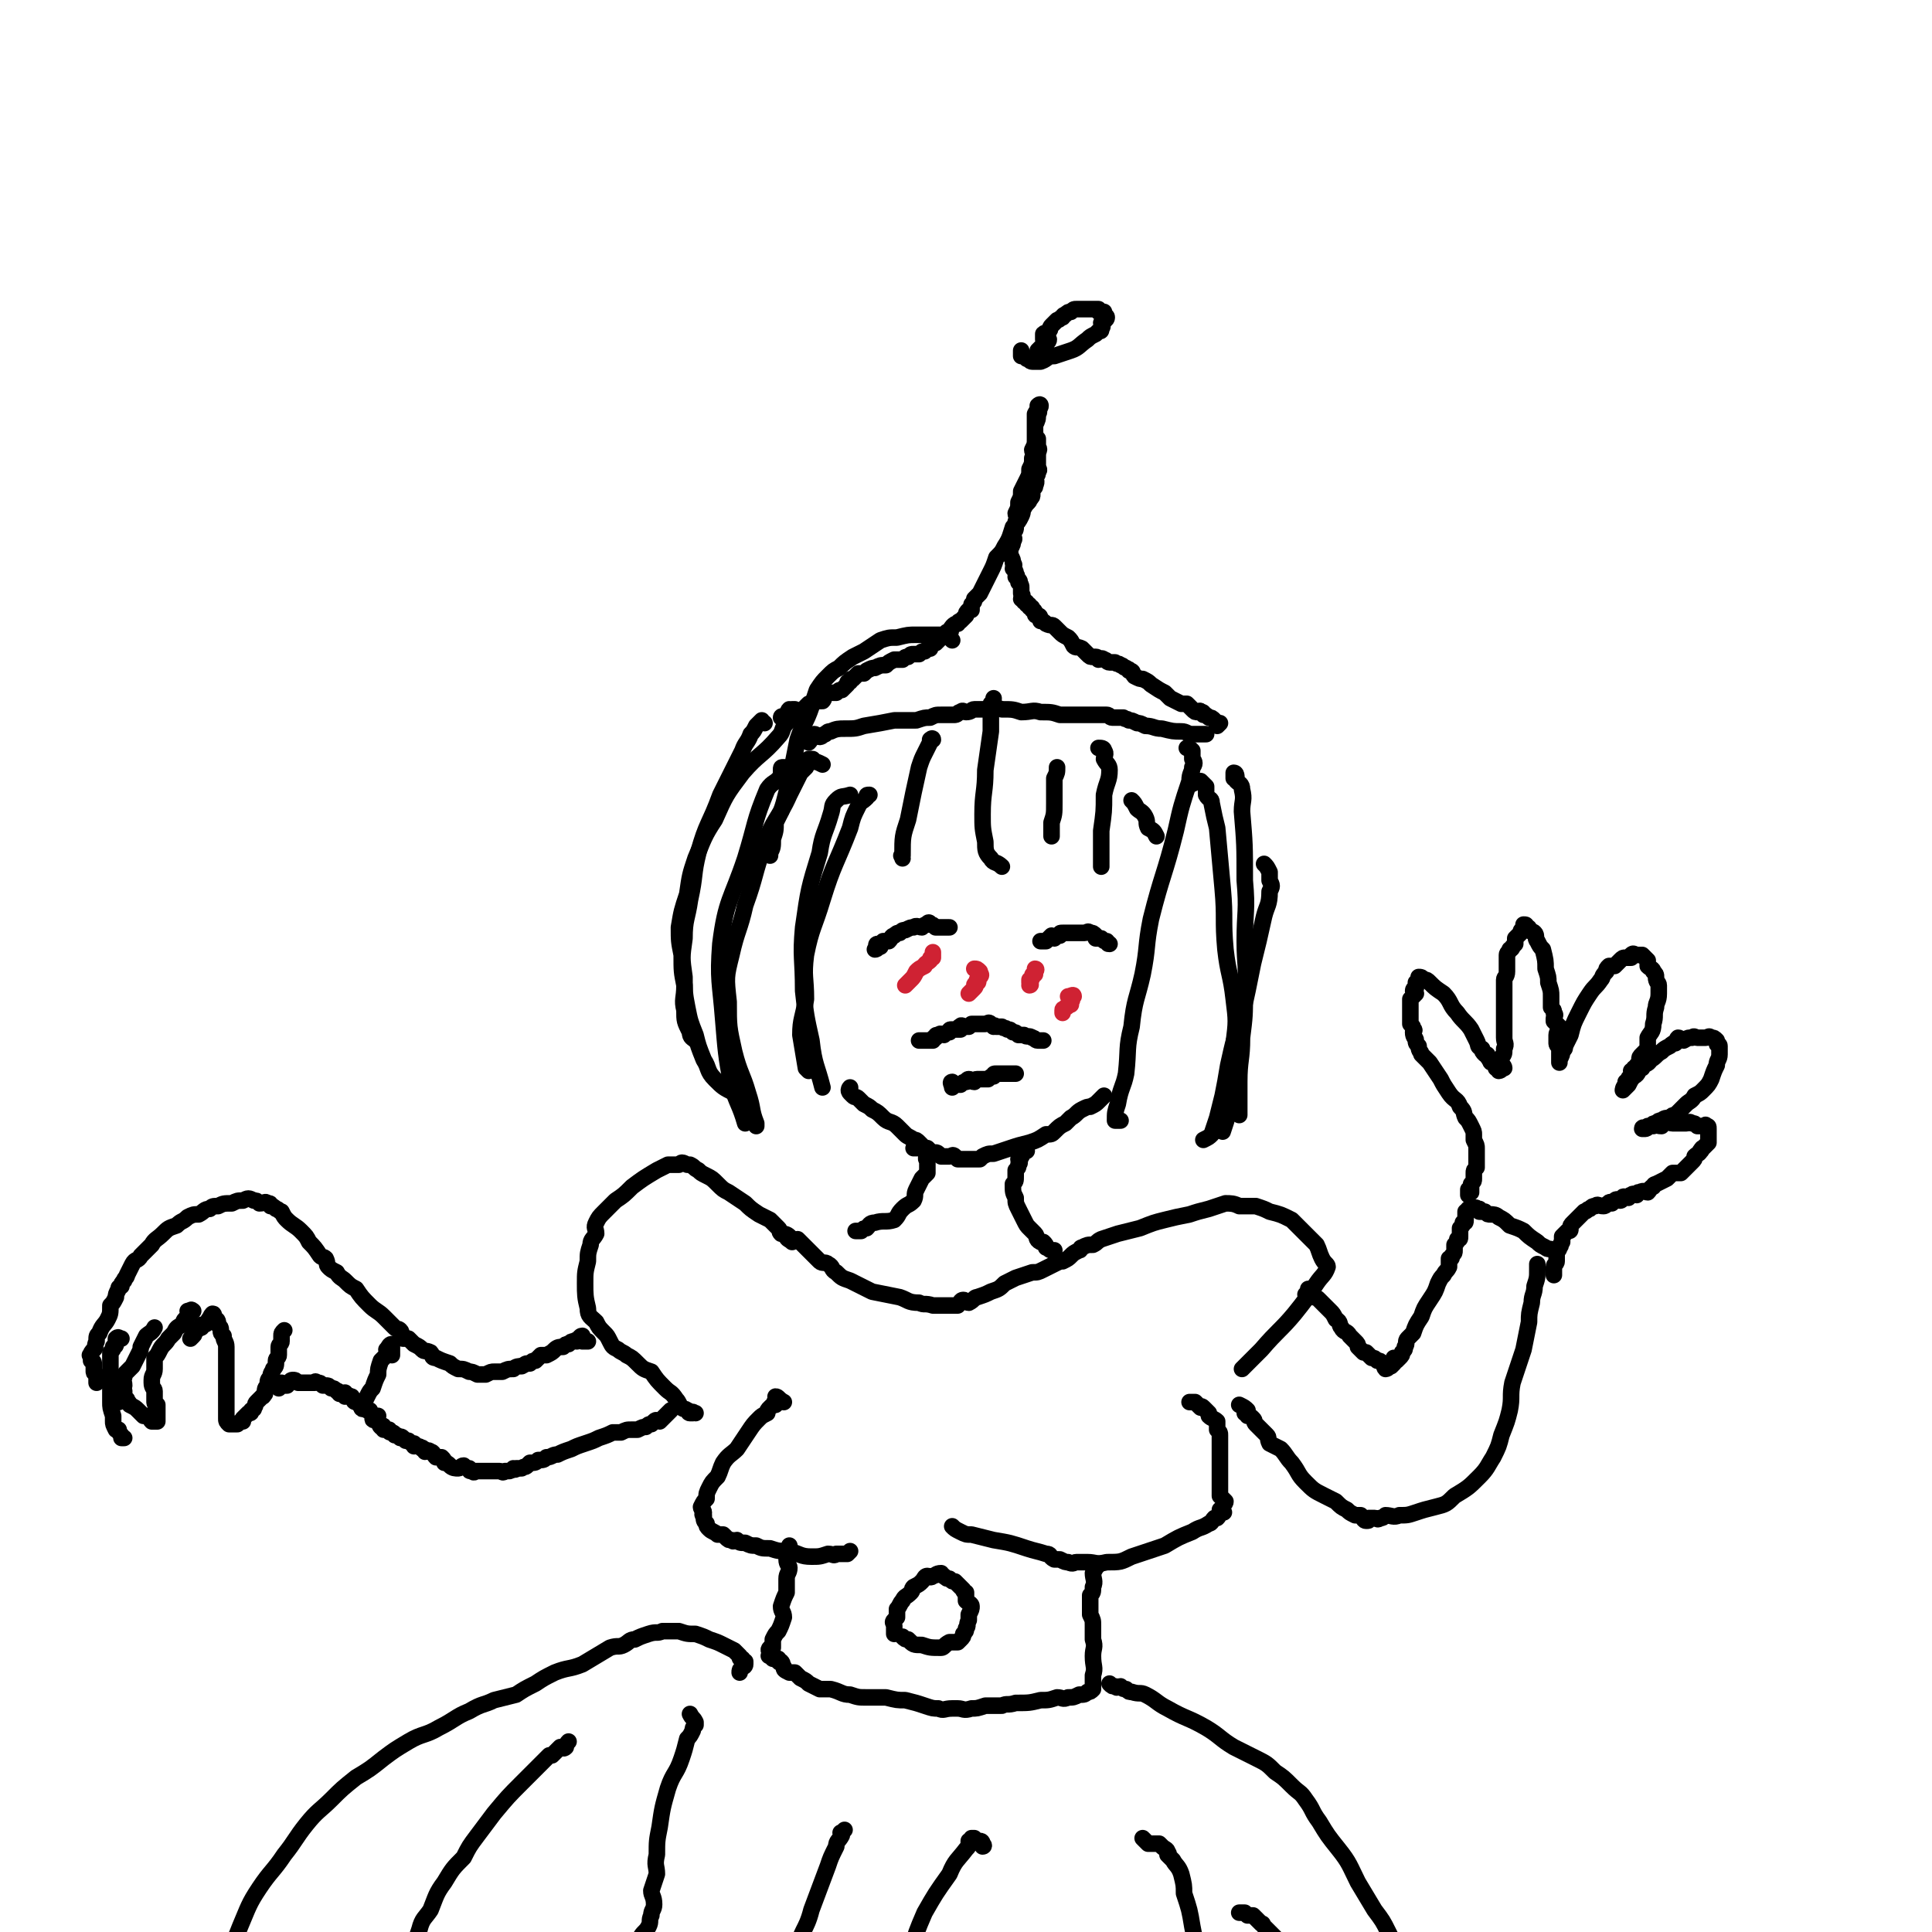 <svg viewBox='0 0 700 700' version='1.1' xmlns='http://www.w3.org/2000/svg' xmlns:xlink='http://www.w3.org/1999/xlink'><g fill='none' stroke='rgb(0,0,0)' stroke-width='6' stroke-linecap='round' stroke-linejoin='round'><path d='M286,260c0,0 0,0 0,0 0,-2 -1,-2 0,-3 0,0 1,1 2,1 0,0 -1,-1 -1,-1 1,0 1,0 1,0 0,0 0,0 0,1 -1,0 -1,-1 -1,0 -1,0 0,1 0,2 -1,1 -1,1 -2,2 -2,2 -1,3 -3,5 -6,7 -7,6 -13,13 -6,8 -6,8 -10,17 -4,6 -4,7 -7,14 -2,6 -2,6 -3,13 -2,6 -2,6 -3,12 0,5 0,5 1,10 0,6 0,6 1,11 0,5 -1,5 0,9 0,4 0,4 2,8 0,2 1,2 2,3 '/><path d='M277,262c0,0 0,0 0,0 -1,0 -1,-1 -1,-1 -1,1 -1,1 -2,2 -1,2 -1,2 -2,3 -1,3 -2,3 -3,6 -4,8 -4,8 -8,16 -4,11 -5,10 -8,21 -2,8 -1,8 -3,17 -1,7 -2,7 -2,14 -1,7 -1,7 0,14 0,5 0,6 1,11 1,5 1,5 3,10 1,4 1,4 3,9 2,3 1,4 4,7 3,3 3,3 7,5 0,0 0,0 1,1 '/><path d='M298,277c0,0 0,0 0,0 -2,-1 -2,-1 -3,-1 -1,-1 0,-1 -1,-1 -1,0 -1,0 -1,0 0,0 0,1 0,1 -1,0 -1,-1 -2,0 0,0 1,1 1,2 -1,1 -1,1 -2,2 -2,4 -2,4 -4,8 -4,9 -6,9 -9,18 -4,11 -3,11 -7,22 -2,9 -3,9 -5,18 -2,8 -2,8 -1,17 0,9 0,9 2,18 2,8 3,8 5,15 2,6 1,6 3,11 0,1 0,1 0,1 '/><path d='M284,278c0,0 0,0 0,0 -1,0 -1,0 -1,1 0,1 0,1 0,2 -2,3 -3,2 -5,5 -5,12 -4,12 -8,25 -5,15 -7,15 -9,31 -1,13 0,14 1,27 1,12 1,13 3,24 2,7 3,7 5,14 '/><path d='M308,288c0,0 0,0 0,0 -3,1 -3,0 -5,2 -2,2 -1,2 -2,5 -2,7 -3,7 -4,14 -4,13 -4,13 -6,27 -1,11 0,11 0,23 1,9 1,9 3,18 1,9 2,9 4,17 '/><path d='M315,288c0,0 0,0 0,0 -1,0 -1,0 -1,1 -2,2 -2,1 -3,3 -2,4 -2,4 -3,8 -5,13 -6,13 -10,26 -3,10 -4,10 -6,20 -1,8 0,8 0,16 -1,7 -2,7 -2,13 1,6 1,6 2,12 0,0 0,0 1,1 '/><path d='M337,268c0,0 0,0 0,0 0,0 1,-1 1,0 0,0 -1,0 -1,1 -1,2 -1,2 -2,4 -1,2 -1,2 -2,5 -2,9 -2,9 -4,19 -2,6 -2,6 -2,13 -1,0 0,0 0,1 '/><path d='M360,253c0,0 0,0 0,0 0,1 0,1 -1,2 0,5 0,5 0,10 -1,7 -1,7 -2,14 0,8 -1,8 -1,16 0,5 0,5 1,10 0,3 0,4 2,6 1,2 2,1 4,3 0,0 0,0 0,0 '/><path d='M383,278c0,0 0,0 0,0 0,2 0,2 -1,4 0,2 0,2 0,4 0,3 0,3 0,5 0,4 0,4 -1,7 0,3 0,3 0,5 '/><path d='M398,271c0,0 0,0 0,0 1,0 2,0 2,1 1,1 0,2 0,3 1,2 2,2 2,4 0,4 -1,4 -2,9 0,6 0,6 -1,13 0,5 0,5 0,10 0,2 0,2 0,3 '/><path d='M410,290c0,0 0,0 0,0 1,1 1,1 2,3 1,1 2,1 3,3 1,2 0,2 1,4 2,1 2,1 3,3 '/><path d='M430,271c0,0 0,0 0,0 1,0 1,0 2,1 0,1 0,2 0,3 1,1 1,2 0,3 0,2 -1,2 -1,5 -3,9 -3,9 -5,18 -4,16 -5,16 -9,32 -2,10 -1,10 -3,20 -2,9 -3,9 -4,19 -2,8 -1,8 -2,17 -1,5 -2,5 -3,11 -1,3 -1,3 -1,6 0,0 1,0 2,0 '/><path d='M432,284c0,0 0,0 0,0 2,-1 2,-1 3,-1 1,1 1,1 2,2 0,1 0,1 0,3 1,2 2,1 2,3 1,5 1,5 2,9 1,11 1,11 2,22 1,11 0,11 1,22 1,9 2,9 3,18 1,8 1,8 0,16 0,6 0,6 -1,11 0,5 1,5 0,9 -1,6 -1,6 -3,12 '/><path d='M447,282c0,0 0,0 0,0 0,-1 0,-2 0,-2 1,0 1,1 1,3 1,1 2,1 2,3 1,4 0,4 0,8 1,12 1,12 1,25 1,11 0,11 0,22 0,9 1,9 0,19 0,8 0,8 -1,16 0,8 -1,8 -1,16 0,4 0,4 0,8 0,2 0,2 0,4 '/><path d='M458,313c0,0 0,0 0,0 1,1 1,1 2,3 0,2 0,2 0,3 1,2 1,2 0,4 0,5 -1,5 -2,9 -2,9 -2,9 -4,17 -2,10 -2,10 -4,19 -3,9 -3,9 -5,18 -1,6 -1,6 -2,11 -1,4 -1,4 -2,8 -1,3 -1,3 -2,6 -1,1 -1,1 -3,2 '/><path d='M308,396c0,0 0,0 0,0 0,-1 0,-2 0,-2 0,0 -1,1 0,2 0,0 0,0 1,1 1,1 1,0 2,1 1,1 1,1 2,2 2,1 2,1 3,2 2,1 2,1 4,3 2,2 3,1 5,3 2,2 2,2 3,3 1,1 2,1 3,2 1,0 1,0 2,1 0,0 0,0 1,1 0,0 0,0 1,1 0,0 0,0 1,0 0,0 0,0 1,1 0,0 0,1 1,1 0,0 1,-1 2,0 0,0 0,0 1,1 0,0 0,0 1,0 1,0 1,0 1,0 0,0 0,0 1,0 1,0 1,-1 2,0 0,0 0,0 1,1 1,0 1,0 3,0 1,0 1,0 2,0 1,0 1,0 3,0 1,-1 1,-1 1,-1 2,-1 2,-1 4,-1 3,-1 3,-1 6,-2 3,-1 3,-1 7,-2 3,-1 3,-1 6,-3 2,0 2,0 3,-1 2,-2 2,-2 4,-3 1,-1 1,-1 2,-2 2,-1 2,-2 4,-3 2,-1 2,-1 3,-1 2,-1 2,-1 3,-2 1,-1 1,-1 2,-2 '/><path d='M331,416c0,0 0,0 0,0 1,0 1,0 2,0 1,0 1,-1 2,0 1,0 1,0 1,1 0,1 0,1 0,2 -1,1 0,1 0,2 0,0 0,0 0,1 0,2 0,2 0,3 -1,1 -1,1 -2,2 -1,2 -1,2 -2,4 -1,2 0,2 -1,4 -2,2 -2,1 -4,3 -2,2 -1,2 -3,4 -3,1 -4,0 -7,1 -2,0 -2,1 -3,2 -1,0 -1,0 -2,1 -1,0 -1,0 -2,0 0,0 0,0 0,0 '/><path d='M372,417c0,0 0,0 0,0 0,0 0,-1 -1,0 0,0 0,0 -1,0 0,1 1,1 0,2 0,1 -1,0 -1,1 0,1 1,1 0,2 0,1 0,1 -1,2 0,1 0,1 0,2 0,2 0,2 -1,3 0,3 0,3 1,5 0,2 0,2 1,4 1,2 1,2 2,4 1,2 1,2 2,3 1,1 1,1 2,2 1,1 0,2 2,3 0,0 1,0 1,0 1,1 1,1 1,2 1,0 1,1 2,1 0,0 0,0 1,0 '/><path d='M289,449c0,0 0,0 0,0 0,0 0,0 1,1 1,1 1,1 1,1 1,1 1,1 2,2 1,1 1,1 2,2 1,1 1,1 2,2 1,1 2,0 3,1 2,1 1,2 3,3 2,2 2,2 5,3 4,2 4,2 8,4 5,1 5,1 10,2 3,1 3,2 7,2 2,1 2,0 5,1 1,0 1,0 3,0 1,0 1,0 2,0 0,0 0,0 1,0 2,0 2,0 3,0 1,-1 1,-2 2,-2 1,0 1,1 2,1 2,-1 2,-2 3,-2 3,-1 3,-1 5,-2 3,-1 3,-1 5,-3 2,-1 2,-1 4,-2 3,-1 3,-1 6,-2 2,0 2,0 4,-1 2,-1 2,-1 4,-2 2,-1 2,-1 3,-1 2,-1 2,-1 3,-2 1,-1 1,-1 3,-2 1,0 0,-1 1,-1 2,-1 2,-1 4,-1 2,-1 1,-1 3,-2 3,-1 3,-1 6,-2 4,-1 4,-1 8,-2 5,-2 5,-2 9,-3 4,-1 4,-1 9,-2 3,-1 3,-1 7,-2 3,-1 3,-1 6,-2 2,0 3,0 5,1 3,0 3,0 6,0 3,1 3,1 5,2 4,1 4,1 8,3 2,2 2,2 5,5 2,2 2,2 4,4 1,2 1,3 2,5 1,2 2,2 2,3 -1,3 -2,3 -4,6 -4,6 -4,6 -8,11 -5,6 -6,6 -12,13 -3,3 -3,3 -7,7 '/><path d='M287,450c0,0 0,0 0,0 -1,-1 -2,-1 -2,-2 0,0 1,0 1,0 -1,-1 -2,-1 -3,-1 -1,-1 0,-1 -1,-2 -2,-2 -2,-2 -3,-3 -2,-1 -2,-1 -4,-2 -3,-2 -3,-2 -5,-4 -3,-2 -3,-2 -6,-4 -2,-1 -2,-1 -4,-3 -2,-2 -2,-2 -4,-3 -2,-1 -2,-1 -3,-2 -2,-1 -1,-1 -3,-2 -1,0 -1,0 -1,0 -2,-1 -2,-1 -3,0 -2,0 -2,0 -4,0 -2,1 -2,1 -4,2 -5,3 -5,3 -9,6 -3,3 -3,3 -6,5 -2,2 -2,2 -4,4 -2,2 -2,2 -3,4 -1,2 0,2 0,4 -1,2 -2,2 -2,4 -1,3 -1,3 -1,6 -1,4 -1,4 -1,8 0,4 0,5 1,9 0,3 1,3 3,5 1,2 1,2 3,4 1,1 1,1 2,3 1,2 1,2 3,3 1,1 2,1 3,2 2,1 2,1 4,3 2,2 2,2 5,3 2,3 2,3 5,6 2,2 2,1 4,4 1,1 1,2 2,3 1,1 1,0 2,1 1,0 0,1 1,1 1,0 1,0 1,0 0,-1 0,0 1,0 '/><path d='M284,508c0,0 0,0 0,0 -2,-1 -2,-2 -3,-2 0,0 1,2 1,2 -1,0 -1,-1 -1,0 -1,0 0,0 0,1 -1,0 -1,0 -2,1 -1,1 -1,1 -1,2 -2,1 -2,1 -3,2 -2,2 -2,2 -4,5 -2,3 -2,3 -4,6 -2,2 -3,2 -5,5 -1,2 -1,3 -2,5 -2,2 -2,2 -3,4 -1,2 -1,2 -1,4 -1,1 -1,1 -2,3 0,1 1,1 1,2 0,0 -1,1 0,1 0,2 0,2 1,3 0,1 0,1 1,2 1,1 2,1 3,2 1,0 1,0 2,0 1,1 1,1 1,1 1,1 1,1 2,1 1,1 1,0 2,0 1,1 1,1 3,1 2,1 2,1 4,1 2,1 2,1 5,1 3,1 3,1 7,1 4,1 4,2 8,2 3,0 3,0 6,-1 2,0 2,1 3,0 2,0 2,0 4,0 0,0 0,0 1,-1 '/><path d='M431,508c0,0 0,0 0,0 1,0 1,0 2,0 1,1 1,1 2,2 0,0 0,-1 1,0 0,0 0,0 0,0 1,1 1,1 2,2 0,0 0,0 0,1 1,1 2,1 3,2 0,1 0,1 0,3 1,1 1,1 1,2 0,2 0,2 0,4 0,2 0,2 0,5 0,2 0,2 0,4 0,2 0,2 0,3 0,2 0,2 0,4 0,1 0,1 0,2 1,1 1,1 2,2 0,1 -1,1 -1,2 0,0 0,0 0,1 0,1 1,1 0,1 0,0 0,-1 -1,-1 0,1 0,2 -1,3 0,0 0,0 -1,0 -1,1 -1,2 -2,2 -3,2 -3,1 -6,3 -5,2 -5,2 -10,5 -6,2 -6,2 -12,4 -4,2 -4,2 -9,2 -4,1 -4,0 -7,0 -2,0 -2,0 -4,0 -1,0 -1,1 -3,0 -1,0 -1,0 -3,-1 -1,0 -1,0 -2,0 -2,-1 -1,-2 -3,-2 -3,-1 -4,-1 -7,-2 -6,-2 -6,-2 -12,-3 -4,-1 -4,-1 -8,-2 -2,0 -2,0 -4,-1 -2,-1 -2,-1 -3,-2 '/><path d='M286,560c0,0 0,0 0,0 0,2 0,2 0,3 0,1 0,1 0,1 -1,1 -1,1 -1,1 0,2 1,2 1,3 0,2 -1,2 -1,4 0,2 0,2 0,5 -1,2 -1,2 -2,5 0,2 1,2 1,4 -1,3 -1,3 -2,5 -1,1 -1,1 -2,3 0,1 0,2 0,3 -1,0 -1,0 -1,0 -1,1 0,1 0,2 0,1 -1,1 0,1 0,0 0,0 1,1 1,0 1,0 2,0 0,1 0,1 0,1 1,1 1,0 1,0 1,1 0,1 1,2 0,1 0,1 2,2 1,0 1,0 2,0 1,1 1,1 2,2 2,1 2,1 3,2 2,1 2,1 4,2 2,0 2,0 4,0 4,1 4,2 7,2 3,1 3,1 6,1 4,0 4,0 7,0 4,1 4,1 7,1 4,1 4,1 7,2 3,1 3,1 5,1 2,1 2,0 5,0 1,0 1,0 2,0 2,0 2,1 5,0 2,0 2,0 5,-1 3,0 3,0 6,0 2,-1 2,0 5,-1 5,0 5,0 9,-1 3,0 3,0 6,-1 2,0 2,1 4,0 2,0 2,0 4,-1 2,0 2,0 3,-1 1,0 1,0 2,-1 0,-1 0,-1 0,-2 0,-2 0,-2 0,-3 1,-3 0,-3 0,-7 0,-3 1,-3 0,-6 0,-3 0,-3 0,-5 0,-2 0,-2 -1,-4 0,-2 0,-2 0,-4 0,-1 0,-1 0,-3 1,-1 1,-1 1,-3 1,-2 0,-3 0,-5 1,-2 1,-2 2,-3 '/><path d='M268,606c0,0 0,0 0,0 0,-1 0,-1 1,-2 0,0 1,0 1,-1 0,0 0,0 0,-1 -1,0 -1,0 -1,-1 -1,0 -1,0 -1,-1 -1,-1 -1,-1 -2,-2 -2,-1 -2,-1 -4,-2 -2,-1 -2,-1 -5,-2 -2,-1 -2,-1 -5,-2 -3,0 -3,0 -6,-1 -3,0 -3,0 -6,0 -2,1 -2,0 -5,1 -3,1 -3,1 -5,2 -2,0 -2,1 -4,2 -2,1 -2,0 -5,1 -5,3 -5,3 -10,6 -5,2 -5,1 -10,3 -4,2 -4,2 -7,4 -4,2 -4,2 -7,4 -4,1 -4,1 -8,2 -4,2 -4,1 -9,4 -5,2 -5,3 -11,6 -5,3 -6,2 -11,5 -5,3 -5,3 -9,6 -5,4 -5,4 -10,7 -5,4 -5,4 -9,8 -4,4 -5,4 -9,9 -4,5 -4,6 -8,11 -4,6 -5,6 -9,12 -4,6 -4,7 -7,14 -4,10 -4,10 -7,20 -3,13 -1,13 -4,25 -1,8 -2,7 -5,14 '/><path d='M402,610c0,0 0,0 0,0 1,1 1,1 2,1 1,1 1,0 2,0 1,1 1,1 2,1 1,1 1,1 2,1 3,1 3,0 5,1 4,2 4,3 8,5 7,4 7,3 14,7 5,3 5,4 10,7 4,2 4,2 8,4 4,2 4,2 7,5 3,2 3,2 6,5 3,3 3,2 5,5 3,4 2,4 5,8 3,5 3,5 7,10 4,5 4,6 7,12 3,5 3,5 6,10 3,4 3,4 5,8 3,6 3,6 5,13 2,4 2,5 4,9 1,4 1,4 2,8 1,3 1,3 2,6 1,2 1,2 1,5 1,3 1,3 1,5 1,4 2,4 3,8 '/><path d='M449,509c0,0 0,0 0,0 2,1 2,1 3,2 0,0 -1,0 -1,1 1,0 1,0 1,1 1,0 1,0 2,1 1,1 0,1 1,2 1,1 1,1 2,2 1,1 1,1 2,2 1,1 0,1 1,3 2,1 2,1 4,2 2,2 2,3 4,5 3,4 2,4 5,7 3,3 3,3 7,5 2,1 2,1 4,2 2,2 2,2 4,3 1,1 1,1 3,2 1,0 1,0 2,0 1,1 1,2 2,2 1,0 1,0 1,-1 0,0 0,0 1,0 0,0 0,0 1,0 1,0 1,1 2,0 1,0 1,0 2,-1 2,0 3,1 5,0 3,0 3,0 6,-1 3,-1 3,-1 7,-2 4,-1 4,-1 7,-4 5,-3 5,-3 9,-7 3,-3 3,-4 5,-7 2,-4 2,-4 3,-8 2,-5 2,-5 3,-9 1,-5 0,-5 1,-10 2,-6 2,-6 4,-12 1,-5 1,-5 2,-10 0,-3 0,-3 1,-7 0,-3 1,-3 1,-6 1,-3 1,-3 1,-6 0,-1 0,-1 0,-2 '/><path d='M473,469c0,0 0,0 0,0 1,-1 1,-1 1,-1 0,-1 0,-1 0,-1 0,0 0,1 0,2 1,0 1,0 2,1 1,0 1,0 2,1 1,1 1,1 2,2 1,1 1,1 2,2 1,1 1,1 2,3 2,1 1,2 2,3 1,2 2,1 3,3 1,1 1,1 2,2 1,1 1,1 1,2 1,1 1,1 2,2 1,0 1,0 1,0 0,0 0,0 0,0 1,1 1,1 2,2 1,0 1,0 2,1 1,0 1,0 2,1 1,0 0,1 1,2 1,0 1,-1 2,-1 0,-1 0,0 0,0 1,-1 1,-1 1,-1 0,-1 0,-2 0,-2 1,0 1,1 1,1 1,-1 1,-1 1,-1 1,-1 1,-1 1,-2 1,-1 1,-1 1,-2 1,-1 0,-2 1,-3 1,-1 1,-1 2,-2 1,-3 1,-3 3,-6 1,-3 1,-3 3,-6 2,-3 2,-3 3,-6 1,-2 1,-2 2,-3 1,-2 1,-1 2,-3 0,-1 0,-1 0,-3 1,0 1,0 1,-1 1,-1 1,-1 1,-2 0,-1 0,-1 0,-2 1,-1 1,-1 1,-2 1,0 1,0 1,-1 0,-1 0,-1 0,-1 0,-1 0,-1 0,-2 1,-1 1,-1 1,-2 1,0 1,0 1,-1 0,-1 0,-1 0,-2 0,-1 0,-1 0,-1 '/><path d='M532,433c0,0 0,0 0,0 0,-1 0,-2 0,-2 0,0 1,1 1,1 0,-1 0,-1 0,-1 0,-1 0,-1 0,-1 0,-1 0,-1 0,-1 1,-1 1,-1 1,-2 0,-1 0,-1 0,-2 0,-1 0,-1 1,-2 0,-1 0,-1 0,-2 0,-1 0,-1 0,-2 0,-2 0,-2 0,-3 0,-1 0,-1 -1,-3 0,-1 0,-1 0,-2 0,-1 0,-1 -1,-3 -1,-2 -1,-2 -2,-3 -1,-2 0,-2 -2,-4 -1,-3 -2,-2 -4,-5 -2,-3 -2,-3 -3,-5 -2,-3 -2,-3 -4,-6 -1,-1 -1,-1 -3,-3 0,-1 -1,-1 -1,-3 -1,-1 -1,-1 -1,-2 0,-1 -1,-1 -1,-3 0,0 1,-1 0,-1 0,-1 0,-1 -1,-2 0,-1 0,-1 0,-2 0,-1 0,-1 0,-2 0,0 0,0 0,-1 0,-1 0,-1 0,-2 0,-1 0,-1 0,-2 1,-1 1,-1 2,-2 0,0 -1,-1 -1,-1 0,-1 1,-1 1,-1 0,-1 0,-1 0,-2 1,-1 1,0 1,-1 0,0 0,-1 0,-1 1,0 1,0 2,1 1,0 1,0 2,1 2,2 2,2 5,4 3,3 2,4 5,7 2,3 3,3 5,6 1,2 1,2 2,4 1,2 0,2 2,3 0,1 0,1 1,2 1,0 1,0 1,1 1,0 0,1 1,1 0,1 0,1 1,1 0,0 0,0 0,0 1,1 1,0 1,1 0,0 0,0 0,1 1,0 1,1 1,1 1,0 1,-1 2,-1 0,-1 -1,-1 -1,-2 0,-1 0,-1 0,-2 1,-1 1,-1 1,-3 1,-2 0,-2 0,-4 0,-3 0,-3 0,-5 0,-3 0,-3 0,-6 0,-3 0,-3 0,-5 0,-2 0,-2 0,-5 0,-1 1,-1 1,-3 0,-2 0,-2 0,-3 0,-2 0,-2 0,-3 0,-1 1,-1 1,-2 1,0 1,-1 1,-1 1,-1 1,-1 1,-1 0,-1 0,-1 0,-2 1,-1 1,-1 2,-2 0,0 0,0 0,0 0,-1 0,-1 1,-1 0,-1 0,-1 0,-2 1,0 1,0 1,1 1,0 1,0 1,1 1,1 1,0 2,1 1,1 0,2 1,3 1,2 1,2 2,3 1,4 1,4 1,7 1,3 1,3 1,5 1,3 1,3 1,5 0,1 0,1 0,2 0,1 0,1 0,2 1,1 1,1 1,2 1,1 0,1 0,2 0,0 0,1 0,1 1,1 1,1 2,2 0,1 -1,2 -1,3 0,1 0,1 0,2 0,1 0,1 0,1 0,1 1,1 1,2 0,0 0,0 0,1 0,1 0,1 0,1 0,1 0,1 0,2 0,1 0,1 0,1 0,0 0,-1 0,-1 1,-2 1,-2 1,-3 1,-1 1,-1 1,-2 1,-2 1,-2 2,-4 1,-4 1,-4 3,-8 2,-4 2,-4 4,-7 2,-3 2,-2 4,-5 1,-1 0,-1 2,-3 0,-1 0,-1 1,-2 1,0 1,0 2,0 1,-1 1,-1 2,-2 1,-1 1,-1 2,-1 1,0 1,0 2,0 0,-1 0,-1 0,-1 1,-1 1,0 2,0 0,0 0,0 1,0 0,0 0,0 0,0 1,0 1,0 1,0 1,1 1,1 2,2 0,1 0,1 0,2 1,1 2,1 2,2 1,1 1,1 1,2 0,2 1,2 1,3 0,2 0,2 0,3 0,3 -1,3 -1,5 -1,3 0,3 -1,6 0,3 -1,3 -2,5 0,2 0,2 0,4 -1,1 -1,1 -2,2 -1,1 -1,1 -1,2 0,1 0,1 -1,2 0,0 0,1 -1,1 0,1 -1,1 -1,1 0,1 1,1 0,2 0,1 -1,0 -1,1 -1,1 0,1 -1,1 0,1 0,1 0,1 -1,1 -1,2 -1,2 0,0 1,-1 1,-1 1,-1 1,-1 1,-1 1,-2 1,-2 2,-3 2,-1 1,-2 3,-3 1,-2 2,-1 3,-3 2,-1 2,-2 4,-3 1,-1 1,-1 3,-2 1,-1 1,-1 2,-1 1,-1 0,-1 1,-2 1,0 1,1 2,1 2,-1 1,-1 3,-1 1,-1 1,0 2,0 1,0 1,0 2,0 0,0 0,0 1,0 1,0 1,-1 2,0 1,0 1,0 2,1 0,0 0,0 0,1 0,1 1,0 1,1 0,1 0,2 0,3 0,2 -1,2 -1,4 -1,2 -1,2 -2,5 -1,2 -1,2 -3,4 -1,1 -1,1 -3,2 -1,2 -2,2 -3,3 -2,2 -2,2 -4,4 -1,0 -1,0 -2,1 -1,0 -2,0 -3,1 -1,0 -1,0 -2,1 -1,0 -1,0 -2,1 -1,0 -1,1 -2,1 -1,0 -1,0 -1,0 0,-1 1,0 1,0 1,-1 1,-1 1,-1 1,0 1,0 2,0 1,-1 1,0 3,0 0,-1 0,-1 1,-1 1,-1 2,0 3,0 1,0 1,0 2,0 1,0 1,0 1,0 1,0 1,0 2,0 1,0 1,-1 2,0 1,0 1,0 2,1 1,0 1,0 2,0 1,0 1,-1 1,0 1,0 1,0 1,1 0,0 0,0 0,1 0,0 0,0 0,1 0,1 0,1 0,2 0,0 0,1 0,1 -1,1 -1,1 -2,2 -1,0 0,1 -1,1 0,1 -1,1 -2,2 0,1 0,1 -1,2 -1,1 -1,1 -2,2 -1,1 -1,1 -2,2 -1,0 -1,0 -3,0 -1,1 -1,1 -2,2 -2,1 -2,1 -4,2 0,0 -1,0 -1,1 -1,0 -1,1 -2,2 -1,0 -1,-1 -3,0 -1,0 0,0 -1,1 -1,0 -1,-1 -2,0 -1,0 -1,1 -1,1 -1,0 -2,-1 -2,0 -1,0 0,1 -1,1 -1,0 -1,-1 -2,0 0,0 0,0 -1,1 0,0 -1,-1 -1,0 -1,0 -1,1 -2,1 -2,0 -2,-1 -3,0 -1,0 -1,0 -2,1 -1,0 -1,1 -2,1 -1,1 -1,1 -2,2 -1,1 -1,1 -2,2 -1,1 -1,1 -1,2 0,1 0,1 -1,1 -1,1 -1,1 -2,2 0,1 0,1 0,2 -1,1 0,1 -1,2 0,1 -1,1 -1,3 0,0 0,1 0,1 0,1 0,1 0,1 0,1 -1,1 -1,2 0,1 0,1 0,2 0,0 0,0 0,1 '/><path d='M532,438c0,0 0,0 0,0 1,0 1,0 2,0 1,0 1,0 1,0 0,0 1,0 1,0 -1,0 -2,0 -2,0 0,0 1,-1 1,0 1,0 1,0 1,1 1,0 1,0 2,0 1,1 1,1 2,1 1,0 2,0 3,1 2,1 2,1 4,3 3,1 3,1 5,2 2,2 2,2 5,4 1,1 1,1 3,2 1,1 1,0 3,1 1,0 1,0 1,1 '/><path d='M213,486c0,0 0,0 0,0 -1,0 -1,0 -2,0 0,0 0,0 0,0 0,-1 0,-2 0,-2 -1,0 -1,1 -2,2 0,0 0,-1 -1,0 -1,0 -1,0 -2,1 -1,0 -1,0 -2,1 -1,0 -2,0 -3,1 -1,1 -1,1 -3,2 -1,0 -1,0 -2,0 -1,1 -1,1 -2,2 -1,0 -1,0 -2,1 -2,0 -1,0 -3,1 -1,0 -2,0 -3,1 -2,0 -2,0 -4,1 -1,0 -1,0 -3,0 -1,0 -1,0 -3,1 -1,0 -1,0 -3,0 -2,-1 -2,-1 -3,-1 -2,-1 -2,-1 -4,-1 -2,-1 -2,-1 -3,-2 -3,-1 -3,-1 -5,-2 -2,0 -1,-1 -2,-2 -2,-1 -2,0 -3,-1 -1,-1 -1,-1 -3,-2 -1,-1 -1,-1 -2,-2 -1,0 -1,0 -2,0 -1,-1 0,-2 -1,-3 -1,-1 -1,0 -2,-1 -1,-1 -1,-1 -2,-2 -1,-1 -1,-1 -2,-2 -2,-2 -3,-2 -5,-4 -3,-3 -3,-3 -5,-6 -2,-1 -2,-1 -4,-3 -1,-1 -2,-1 -3,-3 -2,-1 -2,-1 -3,-2 -1,-1 0,-1 -1,-3 -1,-1 -1,0 -2,-1 -2,-3 -2,-3 -4,-5 -1,-2 -1,-2 -3,-4 -2,-2 -3,-2 -5,-4 -1,-1 -1,-1 -2,-3 -1,0 -1,-1 -2,-1 -1,-1 -1,-1 -2,-1 0,-1 0,-1 -1,-1 -1,-1 -1,0 -3,0 -1,-1 -1,-1 -2,-1 -2,-1 -2,-1 -4,0 -2,0 -2,0 -4,1 -3,0 -3,0 -5,1 -2,0 -2,0 -3,1 -2,0 -2,1 -4,2 -2,0 -2,0 -4,1 -2,2 -2,1 -4,3 -3,1 -3,1 -5,3 -2,2 -3,2 -4,4 -2,2 -2,2 -4,4 -1,2 -2,1 -3,3 -1,2 -1,2 -2,4 0,1 -1,1 -1,2 -1,1 -1,1 -1,2 -1,1 -1,0 -1,1 -1,2 -1,2 -1,3 -1,2 -1,2 -2,3 0,3 0,3 -1,5 -1,2 -2,2 -3,5 -1,1 -1,1 -1,3 -1,2 0,2 -1,3 -1,1 -1,1 -1,2 -1,0 0,0 0,1 0,0 0,0 0,1 0,0 1,0 1,1 0,1 0,1 0,2 0,0 0,0 0,1 0,1 1,0 1,2 0,0 0,0 0,1 0,1 0,1 0,1 '/><path d='M68,475c0,0 0,0 0,0 1,0 1,0 1,0 1,0 1,0 1,0 0,0 -1,-1 -1,0 0,0 0,0 0,1 -1,1 -1,1 -2,2 -1,1 0,1 -1,2 -2,1 -2,1 -3,3 -1,1 -1,1 -2,2 -1,2 -2,2 -3,4 -1,2 -1,2 -2,3 0,2 0,2 0,4 0,2 -1,2 -1,4 0,0 0,1 0,1 0,2 1,2 1,3 0,1 0,1 0,2 0,1 0,1 0,2 0,1 1,1 1,1 0,1 0,1 0,2 0,0 0,0 0,1 0,0 0,0 0,1 0,1 0,1 0,2 0,0 -1,0 -1,0 -1,0 -1,0 -1,0 -1,-1 0,-1 -1,-2 -1,0 -1,0 -2,0 -1,-1 -1,-1 -2,-2 -1,-1 -1,-1 -3,-2 0,-1 -1,-1 -1,-2 -1,0 -1,-1 -1,-1 0,-1 0,-1 0,-2 0,0 0,0 0,0 '/><path d='M42,508c0,0 0,0 0,0 1,0 1,0 1,0 1,-1 0,-1 0,-2 0,0 0,0 0,0 0,-1 0,-1 1,-2 0,-1 0,-1 1,-2 0,-2 -1,-2 0,-3 0,-1 0,-1 1,-2 1,-1 1,-1 2,-2 1,-2 1,-2 2,-4 1,-2 1,-2 1,-3 1,-2 1,-2 2,-4 1,-1 2,-1 3,-3 '/><path d='M44,485c0,0 0,0 0,0 -1,0 -1,-1 -2,0 0,0 0,1 0,2 0,1 -1,1 -1,1 0,1 0,1 -1,2 0,1 0,1 0,2 0,2 0,2 0,4 0,3 0,3 0,7 0,2 0,2 0,5 0,2 0,2 1,5 0,1 0,1 0,2 0,1 0,1 1,3 0,0 1,0 1,0 0,1 0,1 1,2 0,0 0,0 0,1 1,0 1,0 1,0 '/><path d='M69,485c0,0 0,0 0,0 1,-1 1,-1 1,-1 1,-1 0,-1 0,-2 1,-1 1,0 3,-1 0,0 0,-1 0,-1 1,0 2,0 2,-1 1,0 0,-1 1,-1 0,-1 1,-2 1,-2 1,0 0,1 0,2 0,0 1,-1 1,0 1,0 1,1 1,2 1,1 1,1 1,2 0,1 0,1 1,2 0,2 1,2 1,4 0,2 0,2 0,4 0,2 0,2 0,5 0,2 0,2 0,5 0,2 0,2 0,3 0,2 0,2 0,4 0,1 0,1 0,2 0,1 0,2 0,3 0,1 0,1 1,2 0,0 0,0 1,0 0,0 0,0 1,0 1,0 1,0 1,0 1,-1 1,-1 2,-1 0,-1 0,-1 0,-1 1,-1 1,-1 2,-2 1,0 1,0 1,-1 1,-1 1,0 1,-1 1,-1 0,-1 1,-2 1,-1 1,-1 2,-2 1,0 0,-1 1,-1 0,-2 0,-2 1,-3 0,-2 0,-2 1,-3 0,-2 1,-2 1,-3 1,-1 1,-1 1,-3 0,-1 1,-1 1,-2 0,-2 0,-2 0,-3 0,-1 1,-1 1,-2 0,-1 0,-1 0,-2 0,-1 0,-1 1,-2 '/><path d='M101,503c0,0 0,0 0,0 0,-1 0,-2 1,-2 0,0 0,0 1,1 1,0 1,0 1,0 1,-1 1,-2 2,-2 1,0 1,0 2,1 1,0 1,0 2,0 1,0 1,0 2,0 0,0 0,0 1,0 1,0 1,0 1,0 0,0 0,-1 1,0 1,0 1,0 2,1 1,0 1,0 1,0 1,0 1,0 2,1 1,0 1,0 2,1 1,0 0,0 1,1 1,0 1,0 2,0 0,0 0,-1 0,0 0,0 0,0 0,1 0,0 1,-1 2,0 1,0 0,0 1,1 0,0 0,1 1,1 1,0 1,0 1,0 1,1 0,1 1,2 0,1 1,0 2,1 1,0 1,0 1,0 '/><path d='M142,491c0,0 0,0 0,0 0,-1 0,-1 0,-2 0,-1 0,-1 0,-1 0,-1 0,-1 0,-1 -1,0 -1,1 -2,2 0,0 1,0 1,1 0,1 0,1 -1,1 -1,1 -1,1 -2,2 -1,3 -1,3 -1,5 -1,2 -1,2 -2,5 -1,1 -1,1 -2,3 -1,2 -1,2 -2,4 '/><path d='M137,513c0,0 0,0 0,0 -1,0 -2,0 -2,1 0,1 1,0 2,1 1,1 0,1 1,2 0,0 1,-1 1,0 0,0 -1,0 0,1 0,0 1,0 2,0 0,1 0,1 1,1 0,0 1,0 1,1 1,0 1,0 2,1 0,0 0,-1 1,0 0,0 0,0 1,1 0,0 0,0 1,0 1,1 1,1 2,1 0,1 0,1 0,1 1,0 0,-1 1,0 1,0 1,0 2,1 0,0 0,-1 0,0 1,0 1,0 1,1 1,0 1,-1 2,0 1,0 1,1 2,2 1,0 1,0 2,0 1,1 1,1 1,2 1,0 1,0 2,1 1,1 2,1 3,1 1,0 1,-1 2,-1 1,1 1,1 2,1 0,1 0,1 1,1 1,1 1,0 1,0 1,0 1,0 2,0 1,0 1,0 1,0 1,0 1,0 2,0 1,0 1,0 2,0 1,0 1,0 2,0 1,0 1,1 2,0 0,0 0,0 1,0 1,0 1,0 2,-1 0,0 1,1 1,0 1,0 1,0 2,0 1,-1 1,0 2,-1 0,0 0,0 1,-1 2,0 2,0 3,-1 2,0 2,0 3,-1 2,0 2,-1 4,-1 2,-1 2,-1 5,-2 2,-1 2,-1 5,-2 3,-1 3,-1 5,-2 3,-1 3,-1 5,-2 2,0 2,0 3,0 2,-1 2,-1 4,-1 1,0 1,0 2,0 2,-1 2,-1 3,-1 1,-1 1,-1 2,-1 1,-1 1,-1 1,-1 1,-1 1,0 2,0 1,-1 1,-1 2,-2 1,-1 1,-1 2,-2 '/><path d='M319,343c0,0 0,0 0,0 -1,0 -1,1 -2,1 0,0 0,0 0,0 1,-1 0,-2 1,-2 0,0 0,1 1,1 0,-1 0,-1 1,-2 1,0 1,0 2,0 1,-1 1,-2 2,-2 1,-1 1,-1 2,-1 1,-1 1,-1 2,-1 2,-1 2,-1 3,-1 1,-1 2,0 3,0 1,-1 1,-1 2,-1 0,-1 1,-1 1,0 1,0 1,0 2,1 1,0 1,0 2,0 1,0 1,0 2,0 0,0 0,0 1,0 '/><path d='M377,341c0,0 0,0 0,0 1,0 1,0 2,0 1,-1 1,-1 2,-2 0,0 0,1 1,1 0,0 0,0 0,0 1,-1 1,-1 2,-1 0,-1 0,-1 1,-1 1,0 1,0 1,0 1,0 1,0 2,0 1,0 1,0 1,0 1,0 1,0 2,0 1,0 1,0 2,0 1,0 1,-1 2,0 1,0 1,0 2,1 0,0 0,0 0,1 1,0 1,0 2,0 1,1 1,1 2,1 1,1 0,1 1,1 '/><path d='M333,377c0,0 0,0 0,0 0,0 0,0 1,0 1,0 1,0 1,0 1,0 1,0 1,0 0,0 0,0 1,0 0,0 0,0 1,0 0,-1 0,-1 1,-1 0,-1 0,-1 1,-1 1,-1 1,0 2,0 1,-1 1,-1 2,-1 0,-1 0,-1 1,-1 1,0 1,0 1,0 1,0 2,0 2,0 0,-1 -1,-1 0,-1 0,-1 1,0 2,0 1,0 1,0 1,0 1,-1 1,-1 1,-1 1,0 1,0 2,0 1,0 1,0 2,0 0,0 0,0 1,0 1,0 1,-1 2,0 0,0 0,0 1,1 0,0 0,-1 1,0 1,0 1,0 2,0 1,1 1,0 2,1 1,0 1,0 2,1 1,0 1,0 2,1 1,0 1,0 2,0 1,1 2,0 3,1 1,0 1,1 2,1 1,0 1,0 2,0 '/><path d='M345,394c0,0 0,0 0,0 0,-1 -1,-2 0,-2 0,0 0,0 1,1 0,0 0,0 1,0 0,0 0,0 1,0 1,-1 1,-1 2,-1 1,0 0,-1 1,-1 1,0 1,1 2,1 0,0 0,-1 1,-1 1,0 1,0 2,0 1,0 1,0 2,0 1,-1 1,-1 2,-1 0,-1 0,-1 1,-1 1,0 1,0 2,0 1,0 1,0 2,0 0,0 0,0 1,0 1,0 1,0 2,0 '/></g>
<g fill='none' stroke='rgb(207,34,51)' stroke-width='6' stroke-linecap='round' stroke-linejoin='round'><path d='M338,347c0,0 0,0 0,0 0,-1 0,-2 0,-2 0,0 0,1 0,2 -1,0 -1,0 -1,1 -1,1 -2,1 -2,2 -2,1 -2,1 -3,2 -1,2 -1,2 -2,3 -1,1 -1,1 -2,2 '/><path d='M353,351c0,0 0,0 0,0 1,0 1,0 2,1 0,1 1,1 0,2 0,0 0,0 -1,1 0,0 1,1 0,1 0,1 -1,0 -1,1 0,0 1,0 0,1 0,0 0,0 -1,1 0,0 0,0 -1,1 '/><path d='M375,351c0,0 0,0 0,0 0,0 1,0 0,1 0,0 0,0 0,1 -1,0 -1,0 -1,1 0,1 -1,1 -1,1 0,1 0,1 0,1 1,1 0,1 0,1 '/><path d='M387,361c0,0 0,0 0,0 1,0 2,-1 2,0 0,0 0,0 -1,1 0,0 1,0 0,1 0,0 0,0 0,1 -1,0 -1,1 -2,1 0,1 -1,0 -1,1 0,0 0,0 0,1 '/></g>
<g fill='none' stroke='rgb(0,0,0)' stroke-width='6' stroke-linecap='round' stroke-linejoin='round'><path d='M283,260c0,0 0,0 0,0 0,0 0,-1 1,0 1,0 1,1 1,1 0,0 0,-1 1,-1 0,-1 0,-1 1,-1 1,0 1,0 2,0 1,-1 1,-1 2,-1 0,-1 0,-1 0,-1 1,-1 1,-1 2,-2 1,0 1,0 3,-1 1,0 1,0 2,0 1,-1 0,-1 1,-2 1,-1 1,-1 2,-1 1,0 1,0 2,0 1,-1 1,-1 2,-1 1,-1 1,-1 2,-2 0,-1 0,-1 1,-1 0,-1 0,-1 1,-1 1,-1 1,-1 2,-2 1,0 1,0 2,0 1,-1 1,-1 1,-1 2,-1 2,-1 3,-1 2,-1 2,-1 4,-1 1,-1 1,-1 3,-2 1,0 1,0 3,0 1,-1 1,-1 2,-1 1,-1 1,-1 2,-1 1,0 1,0 2,0 1,-1 1,-1 2,-1 1,-1 1,-1 2,-1 0,-1 0,-1 0,-1 1,-1 1,-1 2,-1 1,-1 1,-1 2,-2 0,0 0,0 1,-1 1,0 1,0 2,-1 1,0 0,-1 1,-2 1,-1 1,-1 2,-1 0,-1 1,-1 1,-1 1,-1 1,-1 2,-2 0,-1 0,-1 1,-2 0,0 0,0 1,0 0,-1 0,-1 0,-2 1,-1 1,-1 1,-2 1,-1 1,-1 2,-2 1,-2 1,-2 2,-4 1,-2 1,-2 2,-4 1,-2 1,-2 2,-5 2,-2 2,-2 3,-4 2,-3 2,-4 3,-7 2,-2 2,-2 3,-4 1,-2 0,-2 1,-3 1,-2 2,-2 2,-3 1,-1 1,-1 1,-2 0,-1 0,-1 0,-2 1,-1 1,0 1,-1 1,-2 0,-2 0,-3 1,-1 1,-1 1,-2 1,-1 0,-1 0,-2 0,-2 0,-2 0,-4 0,-2 1,-2 0,-3 0,-2 0,-2 0,-3 -1,-1 -1,-2 -1,-3 0,-1 0,-1 0,-3 0,-1 0,-1 0,-2 0,0 0,0 0,-1 1,-2 2,-2 2,-3 0,0 0,-1 -1,0 0,0 0,0 0,1 0,1 1,1 0,2 0,2 0,2 -1,4 0,2 0,2 0,5 0,2 0,2 -1,4 0,1 1,1 0,3 0,2 0,2 -1,4 0,2 0,2 -1,4 -1,2 -1,2 -2,4 0,2 0,2 -1,4 0,2 0,2 -1,4 0,1 1,1 0,3 0,1 0,1 0,2 0,1 0,1 -1,2 0,2 1,2 0,3 0,1 0,1 -1,3 0,1 0,1 0,2 1,2 1,2 1,3 1,1 0,1 0,2 1,1 1,1 1,2 1,1 0,1 0,1 1,1 1,1 1,1 1,1 0,1 0,1 1,1 1,1 1,2 0,1 0,1 0,2 1,1 0,1 0,2 1,1 1,0 1,1 1,0 1,0 1,1 1,0 1,0 1,1 1,0 1,0 1,1 1,0 1,1 1,1 0,1 0,1 1,1 0,0 0,0 0,0 1,0 1,1 1,2 1,0 1,0 2,1 2,1 2,0 3,1 1,1 1,1 2,2 1,1 1,1 3,2 1,1 1,1 2,3 1,1 1,0 3,1 1,1 1,1 2,2 1,1 1,1 2,1 0,0 1,0 1,0 1,0 1,1 1,1 1,0 1,-1 2,0 1,0 1,1 2,1 0,0 0,0 1,0 1,0 0,0 1,0 1,1 1,0 2,1 1,0 1,1 2,1 1,1 1,0 1,1 2,0 1,1 2,2 2,1 2,1 3,1 2,1 2,1 3,2 3,2 3,2 5,3 1,1 1,1 2,2 2,1 2,1 4,2 1,0 1,0 2,0 1,1 1,1 2,2 1,1 1,1 2,1 0,0 1,-1 1,0 1,0 1,0 1,1 1,0 1,0 2,1 1,0 1,0 2,1 1,1 1,1 2,1 0,0 0,0 -1,1 '/><path d='M293,269c0,0 0,0 0,0 1,-1 1,-2 2,-3 1,0 1,1 2,1 1,0 1,-1 2,-1 1,-1 1,-1 2,-1 2,-1 3,-1 5,-1 4,0 4,0 7,-1 6,-1 6,-1 11,-2 4,0 4,0 8,0 3,-1 3,-1 5,-1 2,-1 2,-1 4,-1 1,0 1,0 2,0 1,0 2,0 3,0 1,0 1,-1 2,-1 1,-1 1,0 2,0 2,0 2,-1 3,-1 2,0 2,0 5,0 2,0 2,-1 5,0 4,0 4,0 7,1 4,0 4,-1 7,0 4,0 4,0 7,1 3,0 3,0 5,0 2,0 2,0 5,0 1,0 1,0 2,0 2,0 2,0 3,0 1,0 1,0 2,0 1,0 1,1 2,1 0,0 0,0 1,0 1,0 1,0 1,0 1,0 1,0 2,0 1,1 1,0 2,1 1,0 1,0 3,1 1,0 1,0 3,1 3,0 3,1 6,1 4,1 4,1 7,1 2,0 2,1 4,1 1,0 1,0 2,0 1,0 1,0 2,0 1,0 1,0 1,0 '/><path d='M376,127c0,0 0,0 0,0 1,-1 1,-1 2,-2 0,0 0,0 1,0 0,-1 1,-1 1,-2 0,0 -1,0 -2,0 0,0 0,0 0,-1 0,0 0,0 0,0 0,-1 0,-1 0,-1 1,-1 2,0 2,-1 1,-1 0,-1 1,-2 1,-1 1,-1 2,-2 1,0 1,-1 2,-1 0,-1 1,-1 1,-1 1,-1 1,-1 2,-1 1,-1 1,-1 2,-1 1,0 2,0 3,0 1,0 1,0 2,0 0,0 0,0 1,0 1,0 1,0 1,0 0,0 1,0 1,0 0,0 0,1 0,1 1,0 2,0 2,0 0,0 -1,1 -1,1 1,1 2,0 2,1 0,1 -1,1 -2,2 0,1 1,1 0,2 0,1 0,1 -1,1 -1,1 -1,1 -1,1 -2,1 -2,1 -3,2 -3,2 -3,3 -6,4 -3,1 -3,1 -6,2 -3,0 -2,1 -5,2 -1,0 -2,0 -3,0 -1,0 -1,-1 -2,-1 -1,-1 -1,-1 -2,-1 0,-1 0,-1 0,-2 0,0 0,0 0,0 '/><path d='M345,232c0,0 0,0 0,0 -1,-1 -1,-1 -1,-2 -1,0 -1,-1 -1,-1 0,0 0,1 -1,1 -1,0 -2,0 -3,0 -3,0 -3,0 -7,0 -3,0 -3,0 -7,1 -3,0 -3,0 -6,1 -3,2 -3,2 -6,4 -2,1 -2,1 -4,2 -3,2 -3,2 -5,4 -2,1 -2,1 -4,3 -2,2 -2,2 -4,5 -1,3 -1,3 -2,6 -2,6 -3,6 -5,12 -1,5 -1,5 -2,10 -1,5 -1,5 -2,9 -1,4 -1,4 -2,7 -1,2 -1,2 -2,4 0,3 0,3 -1,6 0,3 0,3 -1,5 0,1 0,1 0,1 '/><path d='M324,592c0,0 0,0 0,0 0,0 0,0 0,-1 0,0 0,0 0,-1 0,0 0,0 0,-1 0,-1 -1,-1 0,-2 0,0 0,0 1,-1 0,-1 0,-1 0,-3 1,-1 1,-2 2,-3 1,-2 1,-1 3,-3 1,-1 0,-1 1,-2 2,-1 2,-1 3,-2 1,-1 1,-2 2,-2 1,0 1,1 2,0 1,0 1,-1 3,-1 0,0 0,1 1,1 1,1 1,1 2,1 1,1 1,1 2,1 1,1 1,1 2,2 0,0 0,0 1,1 0,0 0,1 1,1 0,2 0,2 0,3 1,1 2,1 2,2 0,1 0,1 -1,3 0,1 0,1 0,2 -1,2 0,2 -1,3 0,1 0,1 -1,2 0,1 0,1 -1,2 0,0 0,0 -1,1 -1,0 -1,0 -1,0 -1,0 -1,0 -2,0 -2,1 -2,2 -3,2 -4,0 -4,0 -7,-1 -3,0 -3,0 -5,-2 -1,0 -1,0 -2,-1 '/><path d='M250,621c0,0 0,0 0,0 1,2 1,1 2,3 0,0 0,0 0,1 0,0 0,0 0,0 -1,1 -1,1 -1,2 -1,2 -1,2 -2,3 -1,4 -1,4 -2,7 -2,6 -3,5 -5,11 -2,7 -2,7 -3,14 -1,5 -1,5 -1,10 -1,4 0,4 0,7 -1,3 -1,3 -2,6 0,2 1,2 1,5 0,2 -1,2 -1,4 -1,2 0,2 -1,4 -1,2 -2,2 -3,4 -1,3 -1,4 -2,7 0,3 -1,3 -1,6 -1,2 0,2 0,4 1,0 1,0 1,0 '/><path d='M356,669c0,0 0,0 0,0 0,0 1,0 0,-1 0,0 0,-1 -1,-1 0,0 0,1 -1,0 -1,0 0,0 -1,-1 0,0 0,0 -1,0 0,1 0,1 -1,1 0,2 0,2 -1,3 -3,4 -4,4 -6,9 -5,7 -5,7 -9,14 -3,7 -3,7 -5,14 -1,6 -1,6 -1,12 -1,3 0,3 0,6 0,0 0,0 1,0 '/><path d='M414,666c0,0 0,0 0,0 1,1 1,1 2,2 2,0 2,0 4,0 1,1 1,1 1,1 1,1 2,1 2,2 1,1 0,1 0,1 1,1 1,1 2,2 1,2 2,2 3,5 1,4 1,4 1,7 2,6 2,6 3,12 1,5 1,5 1,9 1,4 1,4 2,8 0,2 0,2 0,5 1,3 0,3 0,7 0,0 0,0 0,0 '/><path d='M206,631c0,0 0,0 0,0 -1,1 -1,2 -1,2 -1,1 -1,0 -2,0 -1,1 -1,1 -2,2 0,0 0,0 -1,1 0,0 -1,0 -1,0 -1,1 -1,1 -2,2 -1,1 -1,1 -2,2 -3,3 -3,3 -6,6 -5,5 -5,5 -10,11 -3,4 -3,4 -6,8 -3,4 -3,4 -5,8 -4,4 -4,4 -7,9 -3,4 -3,5 -5,10 -2,3 -3,3 -4,7 -1,3 -1,3 -2,6 -1,3 -1,3 -2,6 '/><path d='M306,663c0,0 0,0 0,0 -1,1 -1,1 -1,1 -1,0 0,0 0,1 0,0 0,0 0,0 -1,2 -2,2 -2,4 -2,4 -2,4 -3,7 -3,8 -3,8 -6,16 -2,8 -4,7 -5,15 -1,3 0,3 1,7 0,2 0,2 1,4 '/><path d='M449,693c0,0 0,0 0,0 1,0 1,0 2,0 0,0 0,0 0,0 1,1 1,1 1,1 1,0 1,0 2,0 1,1 1,1 3,3 1,0 0,0 1,1 2,2 2,2 4,4 2,2 2,2 3,5 1,3 1,3 2,6 0,3 1,3 1,6 1,2 1,2 1,4 0,2 0,2 0,4 0,3 0,3 0,6 1,2 1,2 1,4 1,1 1,1 2,2 '/></g>
</svg>